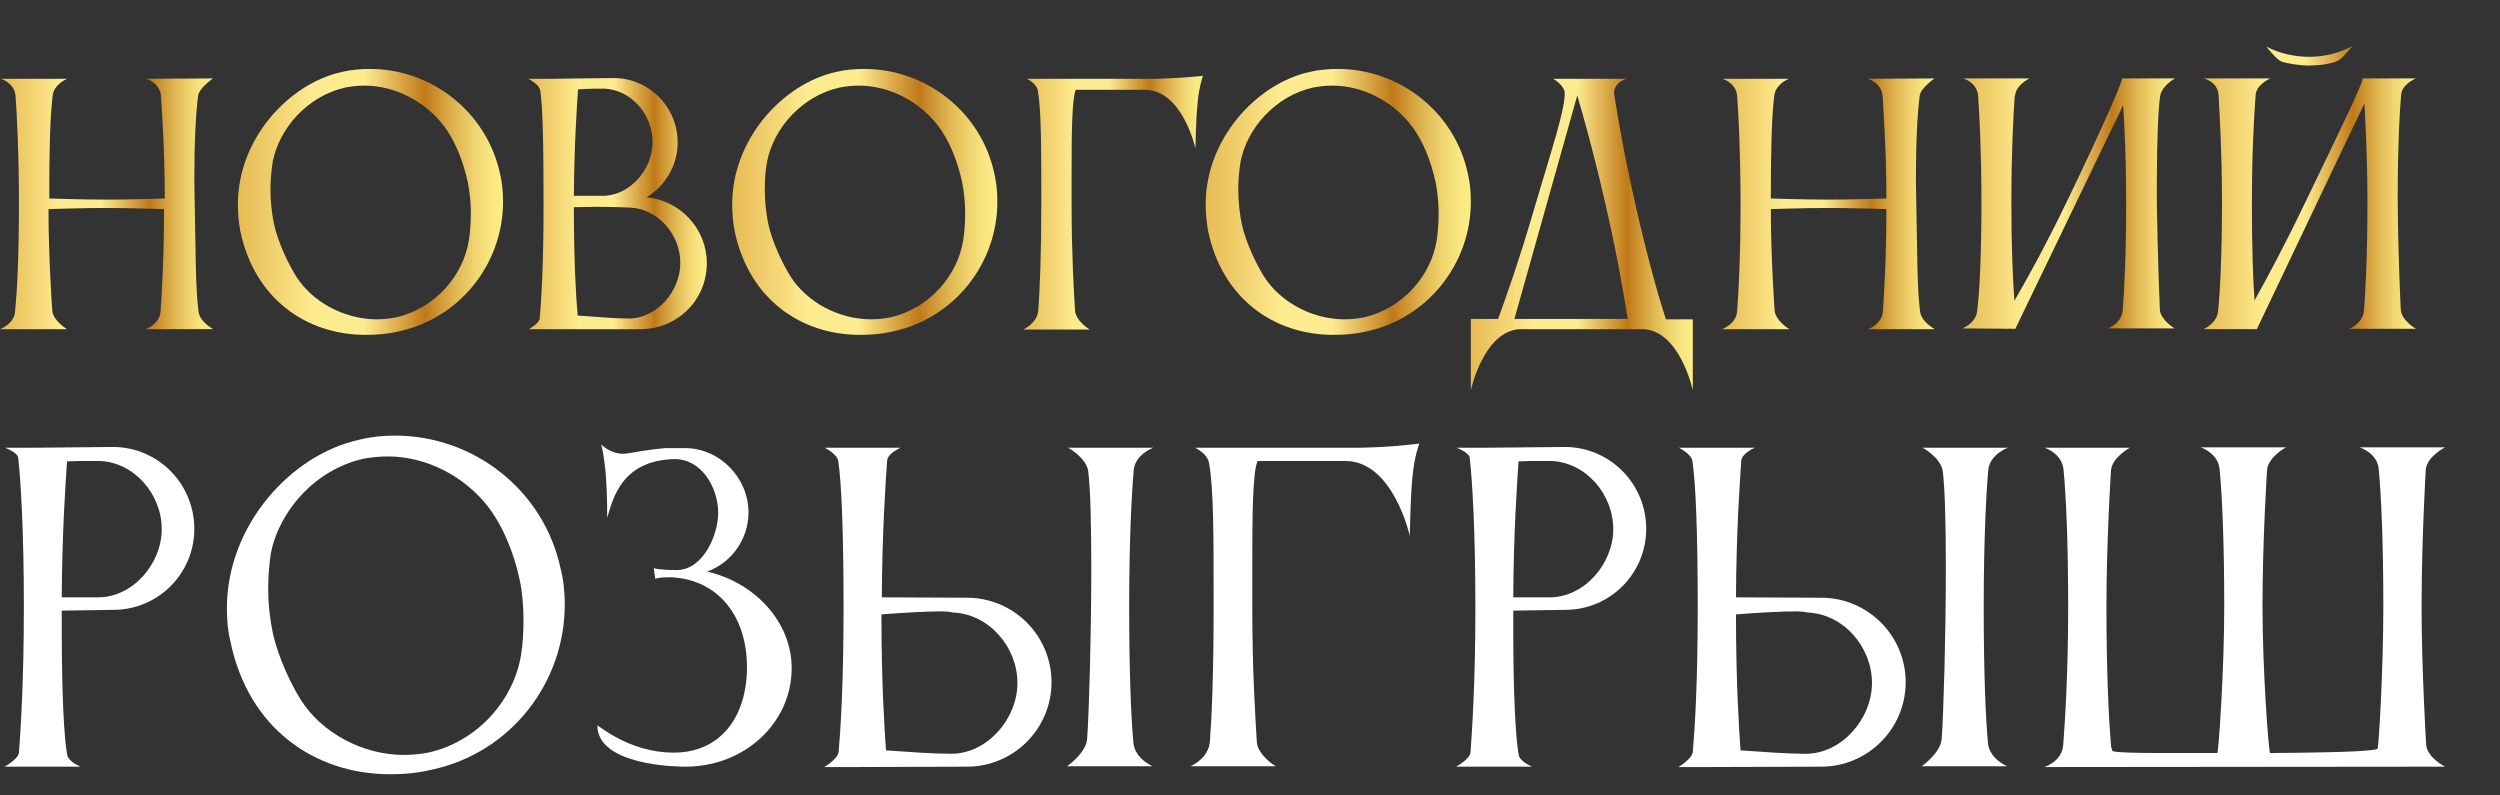 <?xml version="1.0" encoding="UTF-8"?> <svg xmlns="http://www.w3.org/2000/svg" xmlns:xlink="http://www.w3.org/1999/xlink" version="1.1" id="Слой_1" x="0px" y="0px" viewBox="0 0 660 210" xml:space="preserve"><rect x="0" y="0" width="660" height="210" fill="#333333" stroke="none"/> <g> <path fill="#FFFFFF" d="M16.3,161.2v4.3c0,17.8,0.6,29,1.4,33.6c0.2,2,3.6,3.3,3.6,3.3H1.2c0,0,3.4-1.8,3.8-3.6 c0.4-5.6,1.3-18.1,1.3-38.5c0-20.1-0.8-33.2-1.5-39.5c-0.2-1.4-3.5-2.6-3.5-2.6h7.8l20.7-0.2c11.9,0,21.5,9.7,21.5,21.6 c0,11.8-9.5,21.4-21.4,21.4L16.3,161.2z M24,121.7c-2,0-4.3,0-6.3,0.1c-0.4,5.8-1.3,18.6-1.4,35.9h9.6c9.2,0,16.8-8.9,16.8-18 c0-9.2-7.2-17.6-16.3-18H24z"></path> <path fill="#FFFFFF" d="M59.9,160.6c0-22,17-40.6,34.9-44.5c3.2-0.8,6.3-1.1,9.5-1.1c20.6,0,39.2,14.2,43.7,35.1 c0.8,3.2,1.1,6.4,1.1,9.5c0,20.6-14.2,39.1-35.1,43.6c-3.7,0.9-7.4,1.2-11,1.2c-19.9,0-37.5-12.1-42.2-35.2 C60.1,166.3,59.9,163.3,59.9,160.6z M70.8,155.4c0,3.9,0.4,7.8,1.2,11.6c1.4,6.5,4.9,13.8,7.5,17.9c5.4,8.4,16,14.4,27.1,14.4 c2.1,0,4.3-0.2,6.4-0.6c13.2-2.9,22.8-14.1,24.6-26.1c0.4-2.4,0.6-5.7,0.6-9.1c0-3.4-0.3-7.2-1-10.4c-1.5-7.1-4.4-14.2-8.4-19.4 c-6-7.7-15.9-13.2-26.4-13.2c-2.1,0-4.3,0.2-6.4,0.6c-12.7,2.8-22.3,13.7-24.5,25C71.1,148.8,70.8,152,70.8,155.4z"></path> <path fill="#FFFFFF" d="M209,176.4c0,14.5-12.5,26-28,26h-0.4c-1.5,0-22.9-0.2-22.9-10.9l0,0c0.3,0,8.4,7.1,19.9,7.2h0.2 c12.4,0,19.4-9.4,19.4-22.6c0-13.3-7.5-23.1-20-23.7h-0.8c-2.5,0-3.4,0.4-3.4,0.4s-0.4-2.6-0.4-2.8c0,0,1.4,0.5,6,0.5 c7,0,11-9.2,11-15.1c0-6.6-4.3-14.2-11.5-14.2c-14.1,0.3-16.3,10.6-17.8,15.5v-1.1c0-2.5-0.1-8.5-0.6-12.6c-0.5-4.3-1-5.7-1-5.7 s2.3,2.5,5.9,2.5c0.5,0,1.1-0.1,1.7-0.2c3.2-0.6,7-1.1,9.4-1.3h0.1h1.3h0.5h0.1h3.1c9.2,0,16.8,7.8,16.8,17 c0,7.2-4.6,13.3-10.9,15.6C199.3,153.8,209,164.2,209,176.4z"></path> <path fill="#FFFFFF" d="M222.7,160.3c0-19-0.5-32.6-1.4-38.6c-0.3-1.9-3.6-3.5-3.6-3.5h20.1c0,0-3.4,1.4-3.6,3.4 c-0.4,5.8-1.3,18.6-1.4,36.1l22.5,0.1c12.3,0,22.3,10,22.3,22.3s-10,22.3-22.3,22.3l-29.1,0.1h-8.6c0,0,3.6-2.1,3.8-4 C221.9,192.9,222.7,180.6,222.7,160.3z M248.7,161.4c-4.7,0-10.9,0.4-16,0.8c0,18.4,0.8,30.1,1.2,35.9c5.7,0.4,12.5,0.9,17.2,0.9 c9.5,0,17.5-9.2,17.5-18.7s-7.5-18.2-17-18.6C250.8,161.5,249.8,161.4,248.7,161.4z M304.3,202.3h-22.6c0,0,4.9-3.4,5.3-7.1 c0.5-7,1.1-27.4,1.1-45.1c0-10.9-0.2-20.8-0.8-25.6c-0.4-3.6-5.3-6.3-5.3-6.3h22.5c0,0-4.8,1.7-5.2,5.9c-0.6,6.9-1.2,19.3-1.2,36 c0,17.5,0.5,29.2,1.1,35.8C299.5,200.3,304.3,202.3,304.3,202.3z"></path> <path fill="#FFFFFF" d="M320.4,160.3c0-19.2,0-31.3-1.2-38c-0.4-2.6-3.7-4.1-3.7-4.1h43.8c9.2-0.2,15.4-1.1,15.4-1.1 s-1.3,3.3-1.8,8.7c-0.6,6-0.7,15.7-0.7,15.7s-4.4-19.8-17-19.8H332c-1.3,2.9-1.4,14.5-1.4,27.7v10.8c0,16.7,0.8,29,1.2,35.7 c0.3,3.6,5,6.4,5,6.4h-22.5c0,0,4.7-2,5.1-6.4C319.9,189.5,320.4,177.8,320.4,160.3z"></path> <path fill="#FFFFFF" d="M399.5,161.2v4.3c0,17.8,0.6,29,1.4,33.6c0.2,2,3.6,3.3,3.6,3.3h-20.1c0,0,3.4-1.8,3.8-3.6 c0.4-5.6,1.3-18.1,1.3-38.5c0-20.1-0.8-33.2-1.5-39.5c-0.2-1.4-3.5-2.6-3.5-2.6h7.8l20.8-0.2c11.9,0,21.5,9.7,21.5,21.6 c0,11.8-9.5,21.4-21.4,21.4L399.5,161.2z M407.2,121.7c-2,0-4.3,0-6.3,0.1c-0.4,5.8-1.3,18.6-1.4,35.9h9.6c9.2,0,16.8-8.9,16.8-18 c0-9.2-7.2-17.6-16.3-18H407.2z"></path> <path fill="#FFFFFF" d="M448.2,160.3c0-19-0.5-32.6-1.4-38.6c-0.3-1.9-3.6-3.5-3.6-3.5h20.1c0,0-3.4,1.4-3.6,3.4 c-0.4,5.8-1.3,18.6-1.4,36.1l22.5,0.1c12.3,0,22.3,10,22.3,22.3s-10,22.3-22.3,22.3l-29.1,0.1h-8.6c0,0,3.6-2.1,3.8-4 C447.4,192.9,448.2,180.6,448.2,160.3z M474.3,161.4c-4.7,0-10.9,0.4-16,0.8c0,18.4,0.8,30.1,1.2,35.9c5.7,0.4,12.5,0.9,17.2,0.9 c9.5,0,17.5-9.2,17.5-18.7s-7.5-18.2-17-18.6C476.3,161.5,475.3,161.4,474.3,161.4z M529.9,202.3h-22.6c0,0,4.9-3.4,5.3-7.1 c0.5-7,1.1-27.4,1.1-45.1c0-10.9-0.2-20.8-0.8-25.6c-0.4-3.6-5.3-6.3-5.3-6.3h22.5c0,0-4.8,1.7-5.2,5.9c-0.6,6.9-1.2,19.3-1.2,36 c0,17.5,0.5,29.2,1.1,35.8C525,200.3,529.9,202.3,529.9,202.3z"></path> <path fill="#FFFFFF" d="M539.7,202.5c0,0,4.7-1.4,5-5.9c0.5-6.7,1.3-19.5,1.3-36.3c0-17.9-0.6-29.7-1.2-36.1c-0.3-4.5-5-6-5-6h22.5 c0,0-4.7,2.5-5,6c0,0-1.2,18.3-1.2,36.1c0,16.7,0.6,29.5,1.2,36.3c0,0.6,0.2,1.2,0.4,1.7c1.2,0.4,6.6,0.5,13.9,0.5h13.8 c0.3-0.6,1.8-21.7,1.8-38.6c0-17.9-0.6-29.7-1.2-36.1c-0.3-4.5-5-6-5-6h22.5c0,0-4.7,2.5-5,6c0,0-1.2,18.3-1.2,36.1 c0,16.7,1.6,37.9,2,38.6c13.2-0.1,26.4-0.3,28.4-1.1c0.3-1,1.5-20.7,1.5-37.5c0-17.9-0.6-29.8-1.2-36.2c-0.3-4.5-5.1-5.9-5.1-5.9 h22.6c0,0-4.8,2.4-5.1,5.9c0,0-1.1,18.4-1.1,36.2c0,16.7,1.2,36.3,1.2,36.3c0.2,3.5,5,5.9,5,5.9L539.7,202.5L539.7,202.5z"></path> </g> <g> <linearGradient id="SVGID_1_" gradientUnits="userSpaceOnUse" x1="0" y1="156.2" x2="56.121" y2="156.2" gradientTransform="matrix(1 0 0 -1 0 210)"> <stop offset="0" style="stop-color:#E7BB54"></stop> <stop offset="0.16" style="stop-color:#F3D574"></stop> <stop offset="0.277" style="stop-color:#FDEB8F"></stop> <stop offset="0.478" style="stop-color:#FDEB8F"></stop> <stop offset="0.706" style="stop-color:#C07917"></stop> <stop offset="0.735" style="stop-color:#C98A28"></stop> <stop offset="0.818" style="stop-color:#DFB551"></stop> <stop offset="0.893" style="stop-color:#F0D46F"></stop> <stop offset="0.956" style="stop-color:#F9E781"></stop> <stop offset="1" style="stop-color:#FDEE88"></stop> </linearGradient> <path fill="url(#SVGID_1_)" d="M5,53.8c0-13.2-0.5-23.2-0.9-28.5c-0.3-3.5-3.9-4.5-3.9-4.5h17.6c-0.8,0.3-3.6,1.7-3.9,4.5 C13.2,31.1,13,40,13,52.4c0.5,0,8.8,0.3,15.2,0.3c6.3,0,15-0.3,15.3-0.3c0-12.5-0.7-21.9-1-27.1c-0.3-3.5-3.9-4.5-3.9-4.5l17.6-0.1 c-0.5,0.4-3.7,2.7-3.9,4.6c-0.6,4.5-1,12.1-1,22.1c0,2,0.1,4.2,0.1,6.4c0.3,13.9,0.2,22.2,1,28.4c0.3,2.8,3.9,4.7,3.9,4.7H38.5 c0,0,3.7-1.3,3.9-4.8c0.3-4.9,0.9-13.6,0.9-26.9c-0.1,0-9.5-0.3-15.4-0.3c-6.1,0-14.6,0.3-15.1,0.3c0,13.1,1,26.8,1,26.8 c0.3,2.8,3.9,4.9,3.9,4.9H0c0,0,3.8-1.3,4-4.8C4.5,77,5,67.8,5,53.8z"></path> <linearGradient id="SVGID_2_" gradientUnits="userSpaceOnUse" x1="62.8" y1="156.7" x2="132.8" y2="156.7" gradientTransform="matrix(1 0 0 -1 0 210)"> <stop offset="0" style="stop-color:#E7BB54"></stop> <stop offset="0.16" style="stop-color:#F3D574"></stop> <stop offset="0.277" style="stop-color:#FDEB8F"></stop> <stop offset="0.478" style="stop-color:#FDEB8F"></stop> <stop offset="0.706" style="stop-color:#C07917"></stop> <stop offset="0.735" style="stop-color:#C98A28"></stop> <stop offset="0.818" style="stop-color:#DFB551"></stop> <stop offset="0.893" style="stop-color:#F0D46F"></stop> <stop offset="0.956" style="stop-color:#F9E781"></stop> <stop offset="1" style="stop-color:#FDEE88"></stop> </linearGradient> <path fill="url(#SVGID_2_)" d="M62.8,53.9c0-17.2,13.4-31.8,27.4-34.9c2.5-0.6,5-0.8,7.5-0.8c16.1,0,30.7,11.2,34.3,27.6 c0.6,2.5,0.8,5,0.8,7.5c0,16.1-11.2,30.7-27.6,34.2c-2.9,0.7-5.8,0.9-8.7,0.9c-15.6,0-29.4-9.5-33.1-27.6 C63,58.5,62.8,56.1,62.8,53.9z M71.4,49.9c0,3,0.3,6.1,0.9,9.1c1.1,5.1,3.9,10.8,5.9,14c4.2,6.6,12.5,11.3,21.3,11.3 c1.7,0,3.4-0.2,5-0.5c10.3-2.3,17.9-11.1,19.3-20.5c0.3-1.8,0.5-4.5,0.5-7.1s-0.3-5.6-0.8-8.1c-1.2-5.5-3.4-11.2-6.6-15.2 c-4.7-6-12.4-10.3-20.7-10.3c-1.7,0-3.4,0.2-5,0.5c-10,2.2-17.5,10.8-19.2,19.6C71.7,44.7,71.4,47.2,71.4,49.9z"></path> <linearGradient id="SVGID_3_" gradientUnits="userSpaceOnUse" x1="139.549" y1="156.25" x2="186.597" y2="156.25" gradientTransform="matrix(1 0 0 -1 0 210)"> <stop offset="0" style="stop-color:#E7BB54"></stop> <stop offset="0.16" style="stop-color:#F3D574"></stop> <stop offset="0.277" style="stop-color:#FDEB8F"></stop> <stop offset="0.478" style="stop-color:#FDEB8F"></stop> <stop offset="0.706" style="stop-color:#C07917"></stop> <stop offset="0.735" style="stop-color:#C98A28"></stop> <stop offset="0.818" style="stop-color:#DFB551"></stop> <stop offset="0.893" style="stop-color:#F0D46F"></stop> <stop offset="0.956" style="stop-color:#F9E781"></stop> <stop offset="1" style="stop-color:#FDEE88"></stop> </linearGradient> <path fill="url(#SVGID_3_)" d="M139.5,20.8h6.1l16.4-0.2c9.3,0,16.9,7.6,16.9,17c0,6.1-3.3,11.5-8.2,14.5 c8.9,0.8,15.9,8.3,15.9,17.4c0,9.7-7.8,17.4-17.5,17.4h-29.5c0,0,2.8-1.5,2.9-2.9c0.4-4.5,1-14.1,1-30c0-15.8-0.2-26-0.9-30.2 C142.4,22.3,139.5,20.8,139.5,20.8z M157.7,23.4c-1.7,0-3.4,0.1-5.1,0.2c-0.3,4.5-1,14.5-1.1,28.1h7.6c7.2,0,13.2-7,13.2-14.2 s-5.6-13.8-12.8-14.1H157.7z M166.3,54.8c-2.3-0.1-5.4-0.2-8.5-0.2c-2.2,0-4.4,0.1-6.3,0.1c0,14.8,0.6,24.1,1,28.6 c4.5,0.3,9.7,0.8,13.4,0.8c7.5,0,13.7-7.2,13.7-14.7S173.7,55.1,166.3,54.8z"></path> <linearGradient id="SVGID_4_" gradientUnits="userSpaceOnUse" x1="193.3" y1="156.7" x2="263.3" y2="156.7" gradientTransform="matrix(1 0 0 -1 0 210)"> <stop offset="0" style="stop-color:#E7BB54"></stop> <stop offset="0.16" style="stop-color:#F3D574"></stop> <stop offset="0.277" style="stop-color:#FDEB8F"></stop> <stop offset="0.478" style="stop-color:#FDEB8F"></stop> <stop offset="0.706" style="stop-color:#C07917"></stop> <stop offset="0.735" style="stop-color:#C98A28"></stop> <stop offset="0.818" style="stop-color:#DFB551"></stop> <stop offset="0.893" style="stop-color:#F0D46F"></stop> <stop offset="0.956" style="stop-color:#F9E781"></stop> <stop offset="1" style="stop-color:#FDEE88"></stop> </linearGradient> <path fill="url(#SVGID_4_)" d="M193.3,53.9c0-17.2,13.4-31.8,27.4-34.9c2.5-0.6,5-0.8,7.5-0.8c16.1,0,30.8,11.2,34.3,27.6 c0.6,2.5,0.8,5,0.8,7.5c0,16.1-11.2,30.7-27.6,34.2c-2.9,0.7-5.8,0.9-8.7,0.9c-15.6,0-29.4-9.5-33.1-27.6 C193.5,58.5,193.3,56.1,193.3,53.9z M201.9,49.9c0,3,0.3,6.1,0.9,9.1c1.1,5.1,3.9,10.8,5.9,14c4.2,6.6,12.5,11.3,21.3,11.3 c1.7,0,3.4-0.2,5-0.5c10.3-2.3,17.9-11.1,19.3-20.5c0.3-1.8,0.5-4.5,0.5-7.1s-0.3-5.6-0.8-8.1c-1.2-5.5-3.4-11.2-6.6-15.2 c-4.7-6-12.4-10.3-20.7-10.3c-1.7,0-3.4,0.2-5,0.5c-10,2.2-17.5,10.8-19.2,19.6C202.1,44.7,201.9,47.2,201.9,49.9z"></path> <linearGradient id="SVGID_5_" gradientUnits="userSpaceOnUse" x1="270.022" y1="156.5" x2="317.522" y2="156.5" gradientTransform="matrix(1 0 0 -1 0 210)"> <stop offset="0" style="stop-color:#E7BB54"></stop> <stop offset="0.16" style="stop-color:#F3D574"></stop> <stop offset="0.277" style="stop-color:#FDEB8F"></stop> <stop offset="0.478" style="stop-color:#FDEB8F"></stop> <stop offset="0.706" style="stop-color:#C07917"></stop> <stop offset="0.735" style="stop-color:#C98A28"></stop> <stop offset="0.818" style="stop-color:#DFB551"></stop> <stop offset="0.893" style="stop-color:#F0D46F"></stop> <stop offset="0.956" style="stop-color:#F9E781"></stop> <stop offset="1" style="stop-color:#FDEE88"></stop> </linearGradient> <path fill="url(#SVGID_5_)" d="M274.9,53.8c0-15,0-24.5-0.9-29.8c-0.3-2-2.9-3.2-2.9-3.2h34.4c7.2-0.2,12.1-0.8,12.1-0.8 s-1,2.6-1.4,6.8c-0.5,4.7-0.6,12.4-0.6,12.4s-3.4-15.5-13.4-15.5H284c-1,2.3-1.1,11.3-1.1,21.8V54c0,13.1,0.6,22.8,0.9,28 c0.3,2.9,3.9,5,3.9,5h-17.6c0,0,3.7-1.6,4-5C274.5,76.6,274.9,67.5,274.9,53.8z"></path> <linearGradient id="SVGID_6_" gradientUnits="userSpaceOnUse" x1="318.3" y1="156.7" x2="388.3" y2="156.7" gradientTransform="matrix(1 0 0 -1 0 210)"> <stop offset="0" style="stop-color:#E7BB54"></stop> <stop offset="0.16" style="stop-color:#F3D574"></stop> <stop offset="0.277" style="stop-color:#FDEB8F"></stop> <stop offset="0.478" style="stop-color:#FDEB8F"></stop> <stop offset="0.706" style="stop-color:#C07917"></stop> <stop offset="0.735" style="stop-color:#C98A28"></stop> <stop offset="0.818" style="stop-color:#DFB551"></stop> <stop offset="0.893" style="stop-color:#F0D46F"></stop> <stop offset="0.956" style="stop-color:#F9E781"></stop> <stop offset="1" style="stop-color:#FDEE88"></stop> </linearGradient> <path fill="url(#SVGID_6_)" d="M318.3,53.9c0-17.2,13.4-31.8,27.4-34.9c2.5-0.6,5-0.8,7.5-0.8c16.1,0,30.8,11.2,34.3,27.6 c0.6,2.5,0.8,5,0.8,7.5c0,16.1-11.2,30.7-27.6,34.2c-2.9,0.7-5.8,0.9-8.7,0.9c-15.6,0-29.4-9.5-33.1-27.6 C318.5,58.5,318.3,56.1,318.3,53.9z M326.9,49.9c0,3,0.3,6.1,0.9,9.1c1.1,5.1,3.9,10.8,5.9,14c4.2,6.6,12.5,11.3,21.3,11.3 c1.7,0,3.4-0.2,5-0.5c10.3-2.3,17.9-11.1,19.3-20.5c0.3-1.8,0.5-4.5,0.5-7.1s-0.3-5.6-0.8-8.1c-1.2-5.5-3.4-11.2-6.6-15.2 c-4.7-6-12.4-10.3-20.7-10.3c-1.7,0-3.4,0.2-5,0.5c-10,2.2-17.5,10.8-19.2,19.6C327.2,44.7,326.9,47.2,326.9,49.9z"></path> <linearGradient id="SVGID_7_" gradientUnits="userSpaceOnUse" x1="388.3" y1="148.1" x2="446.9" y2="148.1" gradientTransform="matrix(1 0 0 -1 0 210)"> <stop offset="0" style="stop-color:#E7BB54"></stop> <stop offset="0.16" style="stop-color:#F3D574"></stop> <stop offset="0.277" style="stop-color:#FDEB8F"></stop> <stop offset="0.478" style="stop-color:#FDEB8F"></stop> <stop offset="0.706" style="stop-color:#C07917"></stop> <stop offset="0.735" style="stop-color:#C98A28"></stop> <stop offset="0.818" style="stop-color:#DFB551"></stop> <stop offset="0.893" style="stop-color:#F0D46F"></stop> <stop offset="0.956" style="stop-color:#F9E781"></stop> <stop offset="1" style="stop-color:#FDEE88"></stop> </linearGradient> <path fill="url(#SVGID_7_)" d="M405.6,53.2c4.2-14.2,7.5-24.1,7.5-28.6c0-1.6-2.1-3.3-3.1-3.8h19.5c0,0-3.4,0.8-3.4,3.8 c0,0.2,0.1,0.3,0.1,0.6c0.8,5,2.3,14.3,5.5,28.6c3.4,15.1,6.6,26,8.1,30.5h7.1V103c0,0-3.4-15.6-13-16.1h-32.7 c-9.5,0.5-12.9,16.1-12.9,16.1V84.2h7.2C397,80.1,401,69.1,405.6,53.2z M429.7,84.2c-0.7-4.5-2.4-15.4-5.9-30.5 c-3.2-14-5.9-23.4-7.4-28.5l-16.6,59H429.7z"></path> <linearGradient id="SVGID_8_" gradientUnits="userSpaceOnUse" x1="454.515" y1="156.2" x2="510.636" y2="156.2" gradientTransform="matrix(1 0 0 -1 0 210)"> <stop offset="0" style="stop-color:#E7BB54"></stop> <stop offset="0.16" style="stop-color:#F3D574"></stop> <stop offset="0.277" style="stop-color:#FDEB8F"></stop> <stop offset="0.478" style="stop-color:#FDEB8F"></stop> <stop offset="0.706" style="stop-color:#C07917"></stop> <stop offset="0.735" style="stop-color:#C98A28"></stop> <stop offset="0.818" style="stop-color:#DFB551"></stop> <stop offset="0.893" style="stop-color:#F0D46F"></stop> <stop offset="0.956" style="stop-color:#F9E781"></stop> <stop offset="1" style="stop-color:#FDEE88"></stop> </linearGradient> <path fill="url(#SVGID_8_)" d="M459.5,53.8c0-13.2-0.5-23.2-0.9-28.5c-0.3-3.5-3.9-4.5-3.9-4.5h17.6c-0.8,0.3-3.6,1.7-3.9,4.5 c-0.7,5.8-0.9,14.7-0.9,27.1c0.5,0,8.8,0.3,15.2,0.3c6.3,0,15-0.3,15.3-0.3c0-12.5-0.7-21.9-1-27.1c-0.3-3.5-3.9-4.5-3.9-4.5 l17.6-0.1c-0.5,0.4-3.7,2.7-3.9,4.6c-0.6,4.5-1,12.1-1,22.1c0,2,0.1,4.2,0.1,6.4c0.3,13.9,0.2,22.2,1,28.4c0.3,2.8,3.9,4.7,3.9,4.7 h-17.6c0,0,3.7-1.3,3.9-4.8c0.3-4.9,0.9-13.6,0.9-26.9c-0.1,0-9.5-0.3-15.4-0.3c-6.1,0-14.6,0.3-15.1,0.3c0,13.1,1,26.8,1,26.8 c0.3,2.8,3.9,4.9,3.9,4.9h-17.8c0,0,3.8-1.3,4-4.8C459,77,459.5,67.8,459.5,53.8z"></path> <linearGradient id="SVGID_9_" gradientUnits="userSpaceOnUse" x1="518.196" y1="156.25" x2="574.149" y2="156.25" gradientTransform="matrix(1 0 0 -1 0 210)"> <stop offset="0" style="stop-color:#E7BB54"></stop> <stop offset="0.16" style="stop-color:#F3D574"></stop> <stop offset="0.277" style="stop-color:#FDEB8F"></stop> <stop offset="0.478" style="stop-color:#FDEB8F"></stop> <stop offset="0.706" style="stop-color:#C07917"></stop> <stop offset="0.735" style="stop-color:#C98A28"></stop> <stop offset="0.818" style="stop-color:#DFB551"></stop> <stop offset="0.893" style="stop-color:#F0D46F"></stop> <stop offset="0.956" style="stop-color:#F9E781"></stop> <stop offset="1" style="stop-color:#FDEE88"></stop> </linearGradient> <path fill="url(#SVGID_9_)" d="M523.1,53.6c0-13.2-0.5-23.1-0.9-28.4c-0.3-3.5-3.9-4.5-3.9-4.5h17.5c0,0-3.6,1.7-3.8,4.5h-0.1 c-0.4,5.4-0.9,15.4-0.9,28.4c0,11.9,0.4,20.4,0.8,25.8c3.4-5.8,8.4-14.9,14-26.5c9.7-20.1,14.4-31.1,14.4-32.1c0,0,0,0,0-0.1h14 c0,0-3.4,1.8-3.9,4.6c-0.5,2.7-0.9,12.2-0.9,23.1v5.1c0.2,13.9,0.8,28.3,0.8,28.3c0.3,2.8,3.9,4.9,3.9,4.9h-17.6 c0,0,3.7-1.3,3.9-4.9c0.4-5,0.9-14.3,0.9-28.3c0-11.2-0.4-20-0.8-25.7l-28.4,58.9v0.1L518,86.7c0,0,3.8-1.3,4-4.9 C522.6,76.9,523.1,67.6,523.1,53.6z"></path> <linearGradient id="SVGID_10_" gradientUnits="userSpaceOnUse" x1="581.7" y1="160.45" x2="637.737" y2="160.45" gradientTransform="matrix(1 0 0 -1 0 210)"> <stop offset="0" style="stop-color:#E7BB54"></stop> <stop offset="0.16" style="stop-color:#F3D574"></stop> <stop offset="0.277" style="stop-color:#FDEB8F"></stop> <stop offset="0.478" style="stop-color:#FDEB8F"></stop> <stop offset="0.706" style="stop-color:#C07917"></stop> <stop offset="0.735" style="stop-color:#C98A28"></stop> <stop offset="0.818" style="stop-color:#DFB551"></stop> <stop offset="0.893" style="stop-color:#F0D46F"></stop> <stop offset="0.956" style="stop-color:#F9E781"></stop> <stop offset="1" style="stop-color:#FDEE88"></stop> </linearGradient> <path fill="url(#SVGID_10_)" d="M586.6,53.5c0-13.2-0.6-23.1-0.9-28.4V25c-0.3-3.5-3.9-4.3-3.9-4.3h3.5h10.5h3.6 c0,0-3.6,1.5-3.9,4.2c-0.4,5.3-1,15.3-1,28.6c0,11.9,0.3,20.4,0.7,25.8c3.2-5.7,8-14.6,13.5-26.1c9.8-20.3,15-31,15-32.4 c0,0,0,0,0-0.1h14.1c0,0-3.7,1.5-3.9,4.3c-0.4,4.2-0.9,14-0.9,26v2.5c0.1,13.9,0.7,25.9,0.8,28.3c0.2,2.8,4,5,4,5h-17.6 c0,0,3.7-1.4,3.9-5c0.4-5,0.9-14.3,0.9-28.3c0-11.6-0.5-20.6-0.8-26.2l-28.4,59.6h-14.1c0,0,3.7-1.5,3.9-5 C586.1,76.8,586.6,67.6,586.6,53.5z M609.7,15c4,0,7.9-1,11.3-2.8c0,0-2.6,3.3-3.9,3.9c-1.8,0.8-4.9,1.2-7.5,1.2s-6.2-0.6-7.4-1.1 c-1.3-0.6-3.9-3.9-3.9-3.9C601.8,14.1,605.6,15,609.7,15z"></path> </g> </svg> 